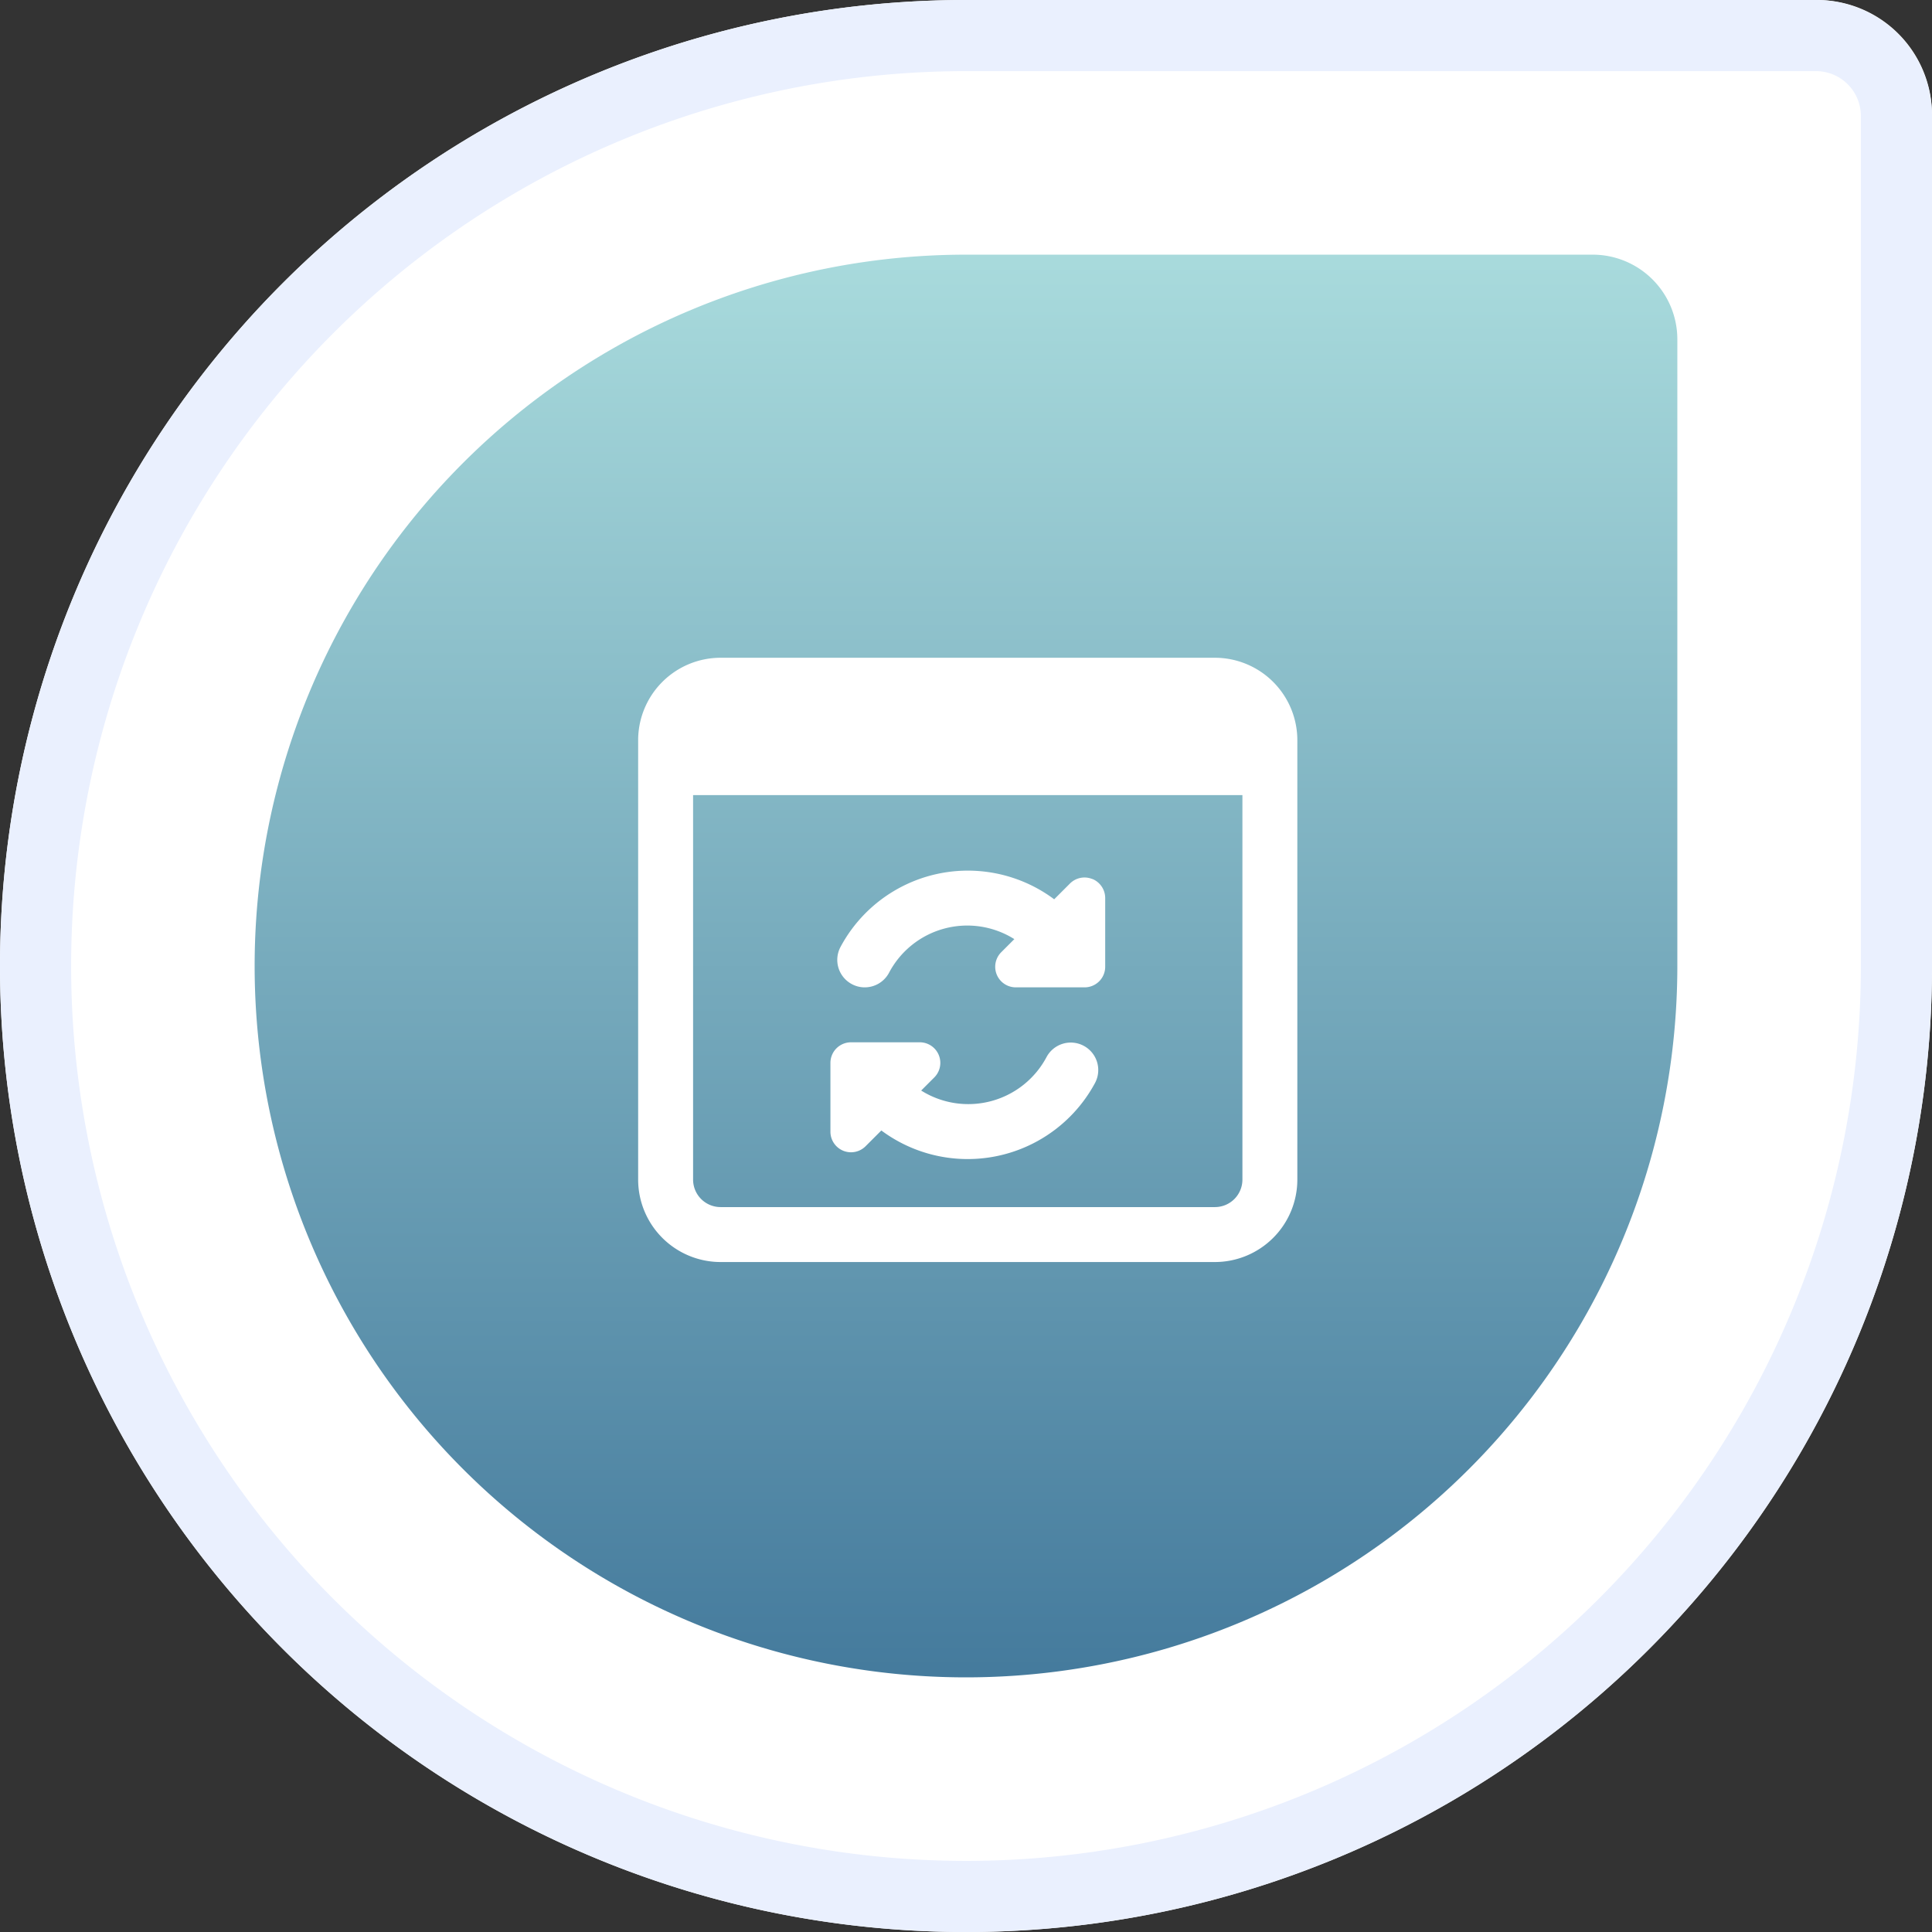 <svg xmlns="http://www.w3.org/2000/svg" xmlns:xlink="http://www.w3.org/1999/xlink" width="81.479" height="81.479" viewBox="0 0 81.479 81.479">
  <rect x="0" y="0" width="81.479" height="81.479" fill="#333333" stroke="none"/>
  <defs>
    <linearGradient id="linear-gradient" x1="0.5" x2="0.5" y2="1" gradientUnits="objectBoundingBox">
      <stop offset="0" stop-color="#a8dadc"/>
      <stop offset="1" stop-color="#457b9d"/>
    </linearGradient>
  </defs>
  <g id="opencart-exp-4" transform="translate(-156.187 -2480.26)">
    <g id="Rectangle_2569" data-name="Rectangle 2569" transform="translate(156.187 2480.26)" fill="#fff" stroke="#eaf0fe" stroke-width="3">
      <path d="M40.74,0H76.63a4.85,4.85,0,0,1,4.85,4.85V40.74a40.74,40.74,0,0,1-40.74,40.74h0A40.74,40.74,0,0,1,0,40.74v0A40.74,40.74,0,0,1,40.74,0Z" stroke="none"/>
      <path d="M40.74,1.5H76.588a3.391,3.391,0,0,1,3.391,3.391V40.74a39.24,39.24,0,0,1-39.24,39.24h0A39.24,39.24,0,0,1,1.5,40.74v0A39.24,39.24,0,0,1,40.74,1.5Z" fill="none"/>
    </g>
    <path id="Rectangle_2465" data-name="Rectangle 2465" d="M30,0H56.429A3.571,3.571,0,0,1,60,3.571V30A30,30,0,0,1,30,60h0A30,30,0,0,1,0,30v0A30,30,0,0,1,30,0Z" transform="translate(166.926 2491)" fill="url(#linear-gradient)"/>
    <g id="ror-exp-5" transform="translate(183.1 2507)">
      <g id="Group_889" data-name="Group 889" transform="translate(0 1)">
        <path id="Path_1672" data-name="Path 1672" d="M24.326,1H3.475A3.479,3.479,0,0,0,0,4.475V23.009a3.479,3.479,0,0,0,3.475,3.475H24.326A3.479,3.479,0,0,0,27.8,23.009V4.475A3.479,3.479,0,0,0,24.326,1Zm0,23.167H3.475a1.16,1.16,0,0,1-1.158-1.158V6.792H25.484V23.009A1.16,1.16,0,0,1,24.326,24.167Z" transform="translate(0 -1)" fill="#fff"/>
      </g>
      <g id="Group_890" data-name="Group 890" transform="translate(8.109 17.217)">
        <path id="Path_1673" data-name="Path 1673" d="M17.687,15.151a1.159,1.159,0,0,0-1.57.467,3.737,3.737,0,0,1-5.29,1.417l.551-.551A.868.868,0,0,0,10.765,15h-2.9A.869.869,0,0,0,7,15.869v2.9a.868.868,0,0,0,1.483.614l.664-.664a6.1,6.1,0,0,0,9.007-1.994A1.159,1.159,0,0,0,17.687,15.151Z" transform="translate(-7 -15)" fill="#fff"/>
      </g>
      <g id="Group_891" data-name="Group 891" transform="translate(8.398 9.977)">
        <path id="Path_1674" data-name="Path 1674" d="M18.008,9.106a.867.867,0,0,0-.946.189l-.664.664a6.09,6.09,0,0,0-9.01,2.007,1.158,1.158,0,0,0,.471,1.568,1.143,1.143,0,0,0,.548.139,1.161,1.161,0,0,0,1.022-.609,3.729,3.729,0,0,1,5.288-1.425l-.551.551a.868.868,0,0,0,.614,1.483h2.9a.869.869,0,0,0,.869-.869v-2.9a.87.87,0,0,0-.536-.8Z" transform="translate(-7.25 -8.75)" fill="#fff"/>
      </g>
    </g>
  </g>
</svg>
